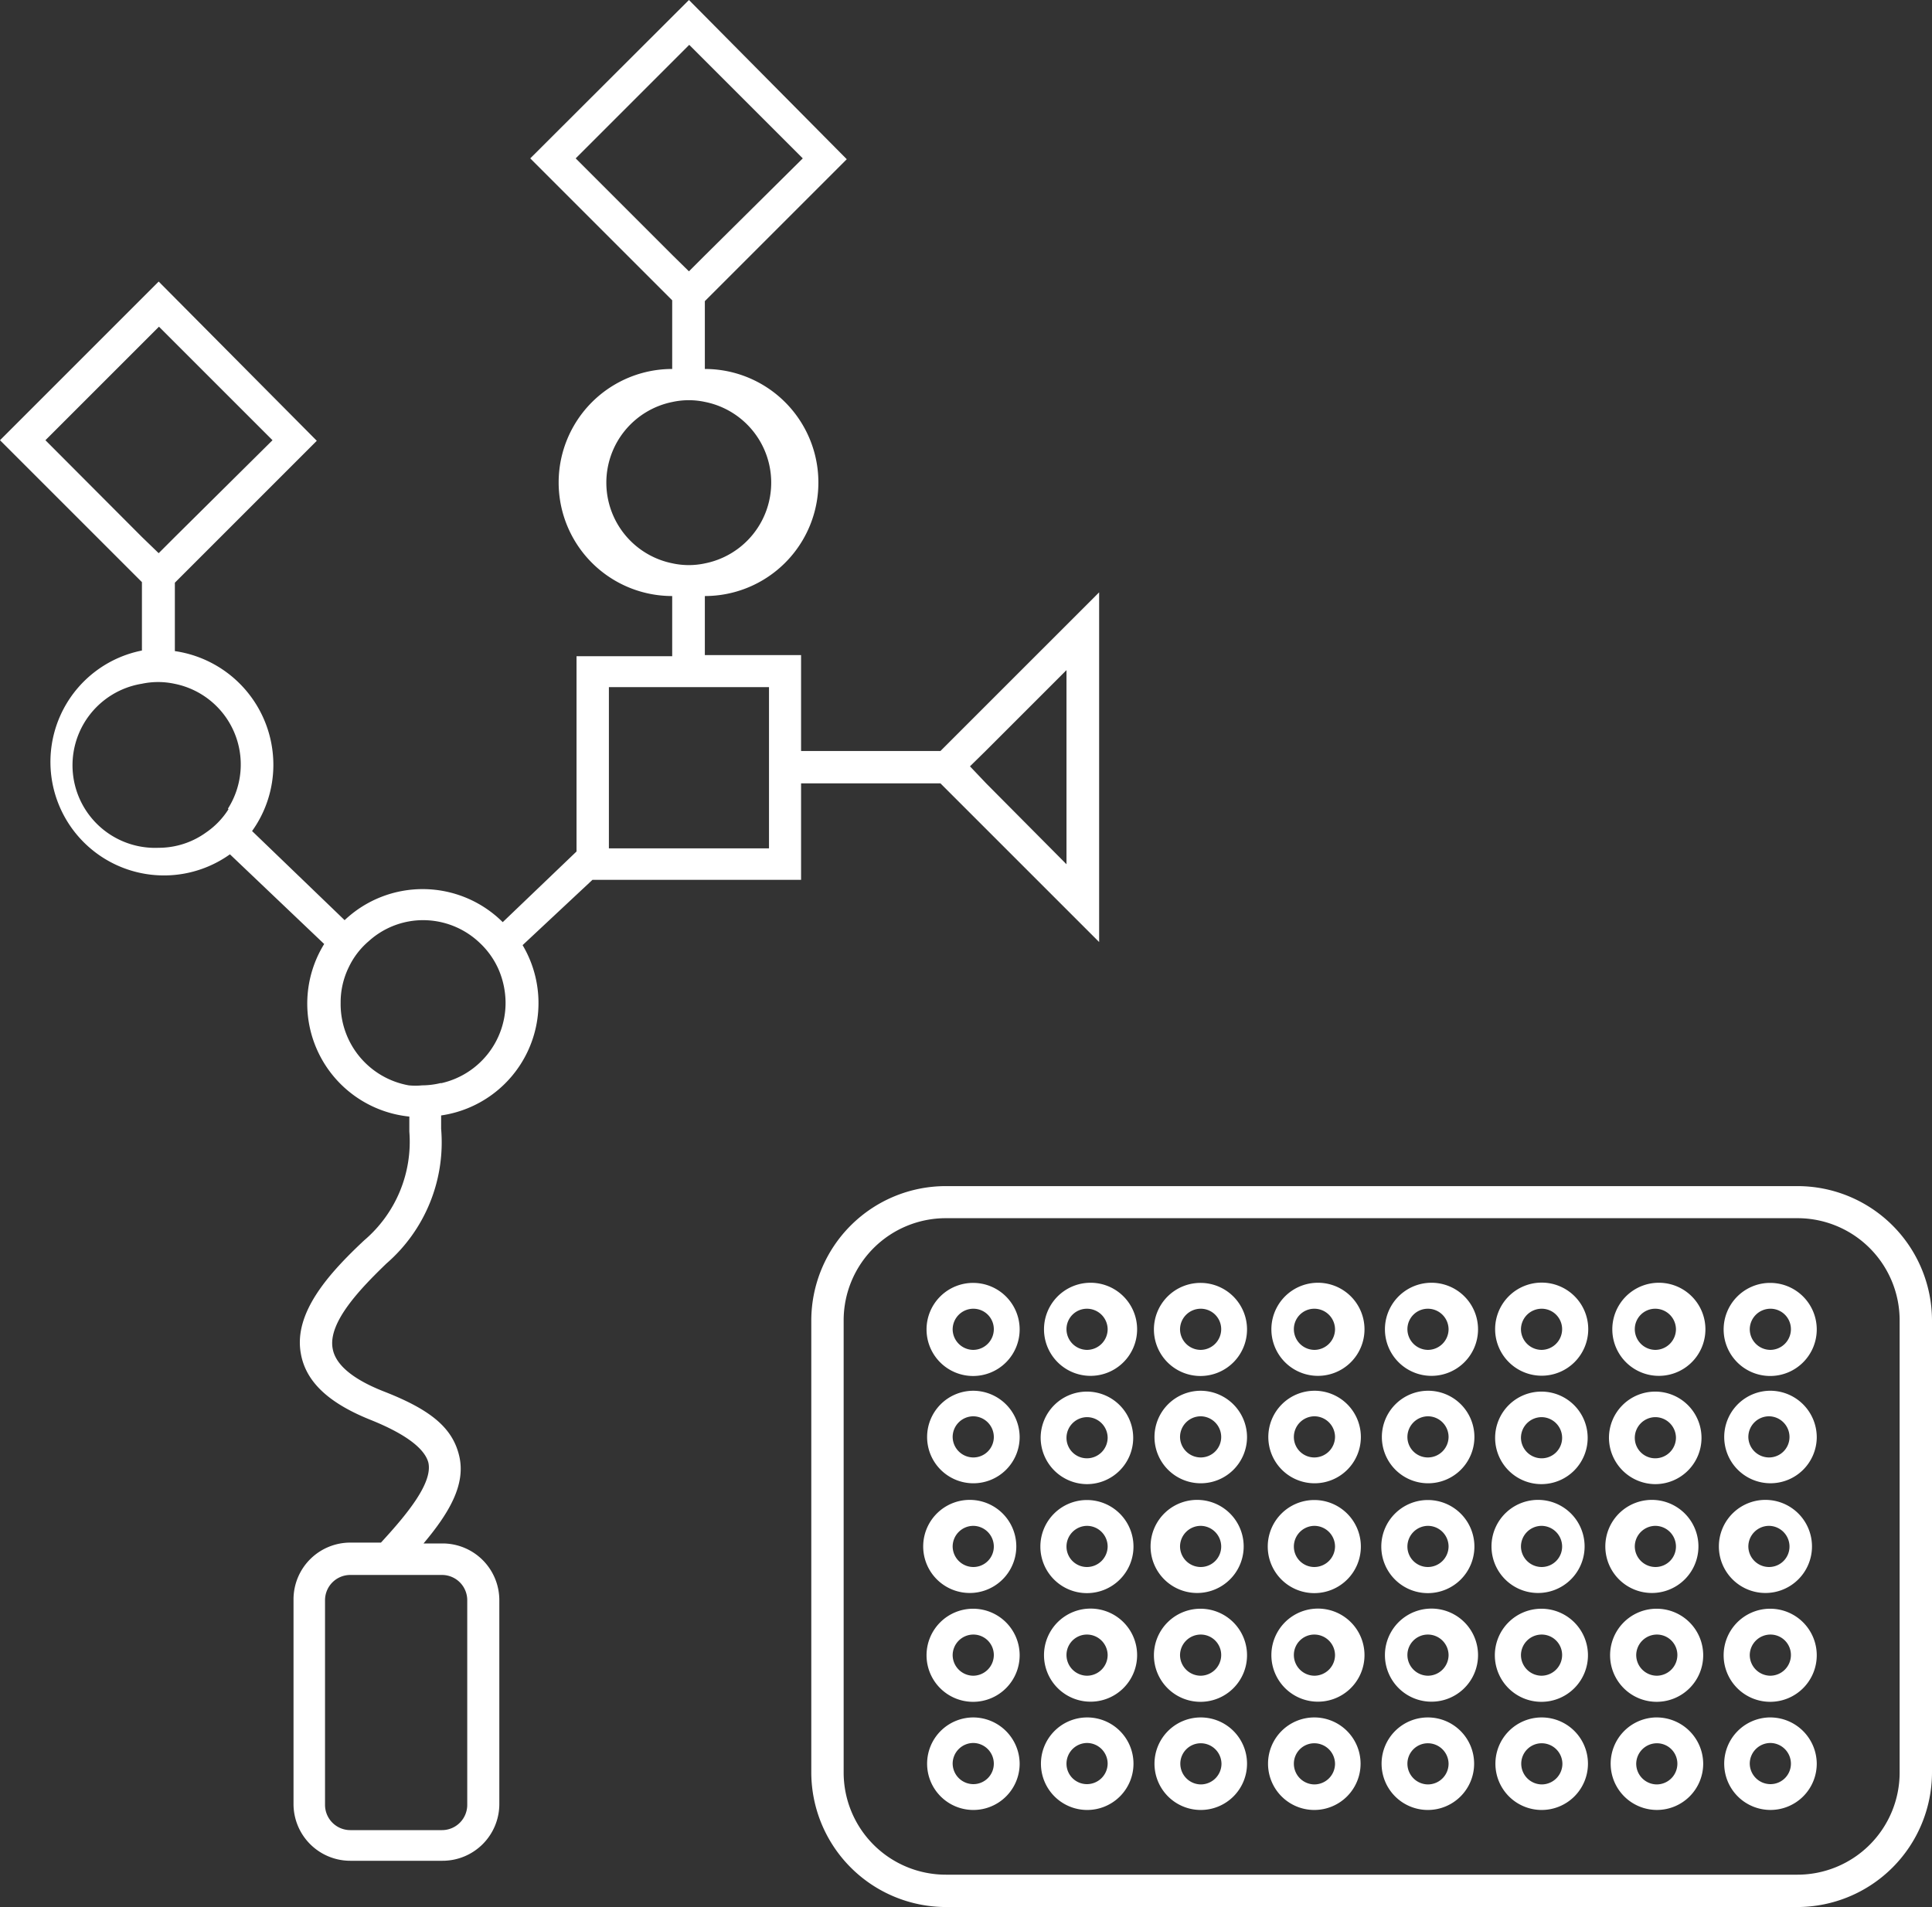<svg xmlns="http://www.w3.org/2000/svg" viewBox="0 0 68.06 67.19"><rect x="0" y="0" width="68.06" height="67.19" fill="#333333" stroke="none"/><defs><style>.cls-1{fill:#fff;}</style></defs><title>fs-img-w-5</title><g id="图层_2" data-name="图层 2"><g id="图层_1-2" data-name="图层 1"><path class="cls-1" d="M38.72,33.19V20.87l-5.59,5.59H28.22V23.08H24.83V21a4,4,0,0,0,0-8V10.61l5-5L24.27,0,18.68,5.58l5,5V13a4,4,0,0,0,0,8v2.12H20.31V30l-2.6,2.49a4,4,0,0,0-5.57-.07L8.88,29.28a4,4,0,0,0,.75-2.34,4.05,4.05,0,0,0-3.47-4V20.53l5-5L5.59,9.92,0,15.51l5,5v2.41A4,4,0,1,0,8.1,30.1l3.32,3.16a4,4,0,0,0,3,6.08v.53a4.56,4.56,0,0,1-1.59,3.83c-1.25,1.17-2.5,2.56-2.23,4,.18,1,1,1.75,2.49,2.34,1.21.49,1.87,1,2,1.49.16.71-.73,1.8-1.67,2.82H12.34a2,2,0,0,0-2,2v7.21a2,2,0,0,0,2,2h3.25a2,2,0,0,0,2-2V56.38a2,2,0,0,0-2-2h-.67c.9-1.07,1.49-2.07,1.26-3.07s-1-1.64-2.67-2.29c-1.09-.43-1.69-.94-1.79-1.5-.18-.93,1-2.14,1.89-3a5.65,5.65,0,0,0,1.93-4.75v-.47a4,4,0,0,0,2.87-6L20.87,31h7.35V27.6h4.91Zm-4-6.73,2.85-2.85v6.84L34.74,27.6,34.17,27ZM1.6,15.51l4-4,4,4L6.16,18.92l-.57.57L5,18.92Zm6.45,13a2.8,2.8,0,0,1-.79.82,2.85,2.85,0,0,1-1.67.54A2.91,2.91,0,0,1,5,24.09a2.74,2.74,0,0,1,1.14,0,2.9,2.9,0,0,1,1.89,4.4m7.54,27a.89.89,0,0,1,.89.89v7.21a.89.89,0,0,1-.89.89H12.34a.89.89,0,0,1-.89-.89V56.38a.89.89,0,0,1,.89-.89Zm-.05-17.33a2.82,2.82,0,0,1-.65.08,2.42,2.42,0,0,1-.47,0A2.91,2.91,0,0,1,12,35.33a2.81,2.81,0,0,1,.29-1.26,2.74,2.74,0,0,1,.7-.91,2.85,2.85,0,0,1,1.92-.74,2.89,2.89,0,0,1,2,.81,2.85,2.85,0,0,1,.66.94,3,3,0,0,1,.24,1.16,2.9,2.9,0,0,1-2.25,2.83M20.28,5.58l4-4,4,4L24.83,9l-.56.56L23.7,9ZM21.36,17a2.9,2.9,0,0,1,2.34-2.84,2.69,2.69,0,0,1,1.13,0,2.9,2.9,0,0,1,0,5.69,2.69,2.69,0,0,1-1.13,0A2.9,2.9,0,0,1,21.36,17m5.73,9.5v3.39H21.45V24.21h5.64Z"/><path class="cls-1" d="M63.32,41.79h-30a4.74,4.74,0,0,0-4.74,4.73V62.45a4.75,4.75,0,0,0,4.74,4.74h30a4.75,4.75,0,0,0,4.74-4.74V46.52a4.74,4.74,0,0,0-4.74-4.73m3.6,20.66a3.6,3.6,0,0,1-3.6,3.6h-30a3.6,3.6,0,0,1-3.6-3.6V46.52a3.6,3.6,0,0,1,3.6-3.6h30a3.6,3.6,0,0,1,3.6,3.6Z"/><path class="cls-1" d="M34.29,45.2a1.64,1.64,0,1,0,1.63,1.63,1.64,1.64,0,0,0-1.63-1.63m0,2.36a.73.73,0,0,1-.73-.73.73.73,0,0,1,.73-.72.72.72,0,0,1,.72.72.73.73,0,0,1-.72.73"/><path class="cls-1" d="M42.3,45.2a1.64,1.64,0,1,0,1.63,1.63A1.64,1.64,0,0,0,42.3,45.2m0,2.36a.73.73,0,0,1-.73-.73.73.73,0,0,1,.73-.72.72.72,0,0,1,.72.72.73.73,0,0,1-.72.73"/><path class="cls-1" d="M42.3,49a1.63,1.63,0,1,0,1.63,1.63A1.64,1.64,0,0,0,42.3,49m0,2.35a.73.73,0,0,1-.73-.72.73.73,0,0,1,.73-.73.73.73,0,0,1,.72.73.72.72,0,0,1-.72.72"/><path class="cls-1" d="M42.3,52.85a1.64,1.64,0,1,0,0,3.27,1.64,1.64,0,0,0,0-3.27m0,2.36a.73.73,0,0,1-.73-.72.73.73,0,0,1,.73-.73.73.73,0,0,1,.72.73.72.72,0,0,1-.72.72"/><path class="cls-1" d="M38.29,52.85a1.64,1.64,0,1,0,1.64,1.64,1.64,1.64,0,0,0-1.64-1.64m0,2.36a.72.72,0,0,1-.72-.72.73.73,0,0,1,.72-.73.73.73,0,0,1,.73.73.73.73,0,0,1-.73.72"/><path class="cls-1" d="M42.3,56.68a1.64,1.64,0,1,0,1.63,1.63,1.64,1.64,0,0,0-1.63-1.63m0,2.36a.73.73,0,0,1-.73-.73.73.73,0,0,1,.73-.72.72.72,0,0,1,.72.72.73.73,0,0,1-.72.73"/><path class="cls-1" d="M42.3,60.51a1.63,1.63,0,1,0,1.63,1.63,1.63,1.63,0,0,0-1.63-1.63m0,2.36a.73.73,0,0,1-.72-.73.72.72,0,0,1,.72-.72.73.73,0,0,1,.73.72.73.73,0,0,1-.73.73"/><path class="cls-1" d="M54.31,48.47a1.64,1.64,0,1,0-1.64-1.64,1.64,1.64,0,0,0,1.64,1.64m0-2.36a.72.72,0,0,1,.72.72.73.73,0,0,1-.72.73.73.73,0,0,1-.73-.73.73.73,0,0,1,.73-.72"/><path class="cls-1" d="M50.3,48.47a1.64,1.64,0,1,0,0-3.27,1.64,1.64,0,0,0,0,3.27m0-2.36a.73.73,0,0,1,.73.72.73.73,0,0,1-.73.73.73.73,0,0,1-.72-.73.72.72,0,0,1,.72-.72"/><path class="cls-1" d="M58.31,48.47a1.64,1.64,0,1,0,0-3.27,1.64,1.64,0,0,0,0,3.27m0-2.36a.73.73,0,0,1,.73.72.73.73,0,0,1-.73.73.73.73,0,0,1-.72-.73.72.72,0,0,1,.72-.72"/><path class="cls-1" d="M62.32,45.2A1.64,1.64,0,1,0,64,46.83a1.64,1.64,0,0,0-1.63-1.63m0,2.36a.73.73,0,0,1-.73-.73.73.73,0,0,1,.73-.72.72.72,0,0,1,.72.72.73.73,0,0,1-.72.73"/><path class="cls-1" d="M34.29,49a1.63,1.63,0,1,0,1.63,1.63A1.64,1.64,0,0,0,34.29,49m0,2.35a.73.73,0,0,1-.73-.72.73.73,0,0,1,.73-.73.73.73,0,0,1,.72.73.72.72,0,0,1-.72.72"/><path class="cls-1" d="M38.29,52.29a1.63,1.63,0,1,0-1.63-1.63,1.64,1.64,0,0,0,1.63,1.63m0-2.36a.73.73,0,0,1,.73.73.73.73,0,0,1-.73.72.72.72,0,0,1-.72-.72.73.73,0,0,1,.72-.73"/><path class="cls-1" d="M50.3,49a1.63,1.63,0,1,0,1.64,1.63A1.63,1.63,0,0,0,50.3,49m0,2.35a.72.72,0,0,1-.72-.72.73.73,0,0,1,.72-.73.73.73,0,0,1,.73.73.73.73,0,0,1-.73.72"/><path class="cls-1" d="M54.31,52.29a1.63,1.63,0,1,0-1.64-1.63,1.63,1.63,0,0,0,1.64,1.63m0-2.36a.73.73,0,0,1,.72.73.72.72,0,0,1-.72.72.73.73,0,0,1-.73-.72.73.73,0,0,1,.73-.73"/><path class="cls-1" d="M58.31,52.29a1.63,1.63,0,1,0-1.63-1.63,1.64,1.64,0,0,0,1.63,1.63m0-2.36a.73.73,0,0,1,.73.73.73.73,0,0,1-.73.72.72.72,0,0,1-.72-.72.73.73,0,0,1,.72-.73"/><path class="cls-1" d="M62.32,49A1.63,1.63,0,1,0,64,50.66,1.64,1.64,0,0,0,62.32,49m0,2.35a.73.73,0,0,1-.73-.72.73.73,0,0,1,.73-.73.73.73,0,0,1,.72.73.72.72,0,0,1-.72.72"/><path class="cls-1" d="M34.29,52.85a1.64,1.64,0,1,0,0,3.27,1.64,1.64,0,0,0,0-3.27m0,2.36a.73.73,0,0,1-.73-.72.73.73,0,0,1,.73-.73.73.73,0,0,1,.72.73.72.72,0,0,1-.72.72"/><path class="cls-1" d="M50.3,52.85a1.64,1.64,0,1,0,1.64,1.64,1.64,1.64,0,0,0-1.64-1.64m0,2.36a.72.72,0,0,1-.72-.72.73.73,0,0,1,.72-.73.73.73,0,0,1,.73.73.73.73,0,0,1-.73.72"/><path class="cls-1" d="M62.32,52.85a1.64,1.64,0,1,0,0,3.27,1.64,1.64,0,0,0,0-3.27m0,2.36a.73.73,0,0,1-.73-.72.73.73,0,0,1,.73-.73.73.73,0,0,1,.72.73.72.72,0,0,1-.72.72"/><path class="cls-1" d="M34.29,56.68a1.64,1.64,0,1,0,1.63,1.63,1.64,1.64,0,0,0-1.63-1.63m0,2.36a.73.73,0,0,1-.73-.73.73.73,0,0,1,.73-.72.72.72,0,0,1,.72.72.73.73,0,0,1-.72.73"/><path class="cls-1" d="M38.29,56.68a1.64,1.64,0,0,0,0,3.27,1.64,1.64,0,1,0,0-3.27m0,2.36a.73.73,0,0,1-.72-.73.72.72,0,0,1,.72-.72.73.73,0,0,1,.73.72.73.73,0,0,1-.73.73"/><path class="cls-1" d="M50.3,56.68a1.64,1.64,0,0,0,0,3.27,1.64,1.64,0,1,0,0-3.27m0,2.36a.73.73,0,0,1-.72-.73.72.72,0,0,1,.72-.72.73.73,0,0,1,.73.72.73.73,0,0,1-.73.73"/><path class="cls-1" d="M62.32,56.68A1.64,1.64,0,1,0,64,58.31a1.64,1.64,0,0,0-1.63-1.63m0,2.36a.73.73,0,0,1-.73-.73.73.73,0,0,1,.73-.72.72.72,0,0,1,.72.72.73.73,0,0,1-.72.73"/><path class="cls-1" d="M34.29,60.51a1.63,1.63,0,1,0,1.63,1.63,1.64,1.64,0,0,0-1.63-1.63m0,2.35a.73.73,0,0,1-.73-.72.73.73,0,0,1,.73-.73.73.73,0,0,1,.72.73.72.72,0,0,1-.72.72"/><path class="cls-1" d="M38.29,60.51a1.63,1.63,0,1,0,1.64,1.63,1.63,1.63,0,0,0-1.64-1.63m0,2.35a.72.72,0,0,1-.72-.72.73.73,0,0,1,.72-.73.73.73,0,0,1,.73.73.73.73,0,0,1-.73.72"/><path class="cls-1" d="M54.31,60.51a1.63,1.63,0,1,0,1.63,1.63,1.63,1.63,0,0,0-1.63-1.63m0,2.36a.73.73,0,0,1-.72-.73.72.72,0,0,1,.72-.72.73.73,0,0,1,.73.72.73.73,0,0,1-.73.73"/><path class="cls-1" d="M58.32,60.51A1.63,1.63,0,1,0,60,62.14a1.64,1.64,0,0,0-1.63-1.63m0,2.36a.73.73,0,0,1-.73-.73.73.73,0,0,1,.73-.72.72.72,0,0,1,.72.72.73.73,0,0,1-.72.73"/><path class="cls-1" d="M62.32,60.51A1.63,1.63,0,1,0,64,62.14a1.64,1.64,0,0,0-1.63-1.63m0,2.35a.73.73,0,0,1-.73-.72.73.73,0,0,1,.73-.73.73.73,0,0,1,.72.73.72.72,0,0,1-.72.72"/><path class="cls-1" d="M54.31,52.85a1.64,1.64,0,1,0,0,3.27,1.64,1.64,0,0,0,0-3.27m0,2.36a.73.73,0,0,1-.73-.72.73.73,0,0,1,.73-.73.73.73,0,0,1,.72.73.72.72,0,0,1-.72.72"/><path class="cls-1" d="M54.31,56.68a1.64,1.64,0,1,0,1.63,1.63,1.64,1.64,0,0,0-1.63-1.63m0,2.36a.73.73,0,0,1-.73-.73.73.73,0,0,1,.73-.72.72.72,0,0,1,.72.72.73.73,0,0,1-.72.73"/><path class="cls-1" d="M58.32,52.85a1.64,1.64,0,1,0,0,3.27,1.64,1.64,0,0,0,0-3.27m0,2.36a.73.73,0,0,1-.73-.72.73.73,0,0,1,.73-.73.73.73,0,0,1,.72.73.72.72,0,0,1-.72.72"/><path class="cls-1" d="M58.32,56.68A1.64,1.64,0,1,0,60,58.31a1.64,1.64,0,0,0-1.63-1.63m0,2.36a.73.73,0,0,1-.73-.73.73.73,0,0,1,.73-.72.72.72,0,0,1,.72.72.73.73,0,0,1-.72.73"/><path class="cls-1" d="M50.3,60.51a1.63,1.63,0,1,0,1.63,1.63,1.63,1.63,0,0,0-1.63-1.63m0,2.36a.73.73,0,0,1-.72-.73.72.72,0,0,1,.72-.72.73.73,0,0,1,.73.72.73.73,0,0,1-.73.73"/><path class="cls-1" d="M46.3,45.2a1.64,1.64,0,0,0,0,3.27,1.64,1.64,0,1,0,0-3.27m0,2.36a.73.73,0,0,1-.72-.73.72.72,0,0,1,.72-.72.73.73,0,0,1,.73.72.73.73,0,0,1-.73.73"/><path class="cls-1" d="M46.3,49a1.63,1.63,0,1,0,1.64,1.63A1.63,1.63,0,0,0,46.3,49m0,2.35a.72.72,0,0,1-.72-.72.73.73,0,0,1,.72-.73.73.73,0,0,1,.73.73.73.73,0,0,1-.73.72"/><path class="cls-1" d="M46.3,52.85a1.64,1.64,0,1,0,1.64,1.64,1.64,1.64,0,0,0-1.64-1.64m0,2.36a.72.72,0,0,1-.72-.72.73.73,0,0,1,.72-.73.73.73,0,0,1,.73.73.73.73,0,0,1-.73.72"/><path class="cls-1" d="M46.3,56.68a1.64,1.64,0,0,0,0,3.27,1.64,1.64,0,1,0,0-3.27m0,2.36a.73.73,0,0,1-.72-.73.72.72,0,0,1,.72-.72.73.73,0,0,1,.73.72.73.73,0,0,1-.73.73"/><path class="cls-1" d="M46.3,60.51a1.63,1.63,0,1,0,1.63,1.63,1.63,1.63,0,0,0-1.63-1.63m0,2.36a.73.73,0,0,1-.72-.73.72.72,0,0,1,.72-.72.73.73,0,0,1,.73.72.73.73,0,0,1-.73.73"/><path class="cls-1" d="M38.29,45.2a1.64,1.64,0,0,0,0,3.27,1.64,1.64,0,1,0,0-3.27m0,2.36a.73.73,0,0,1-.72-.73.72.72,0,0,1,.72-.72.73.73,0,0,1,.73.72.73.73,0,0,1-.73.73"/></g></g></svg>